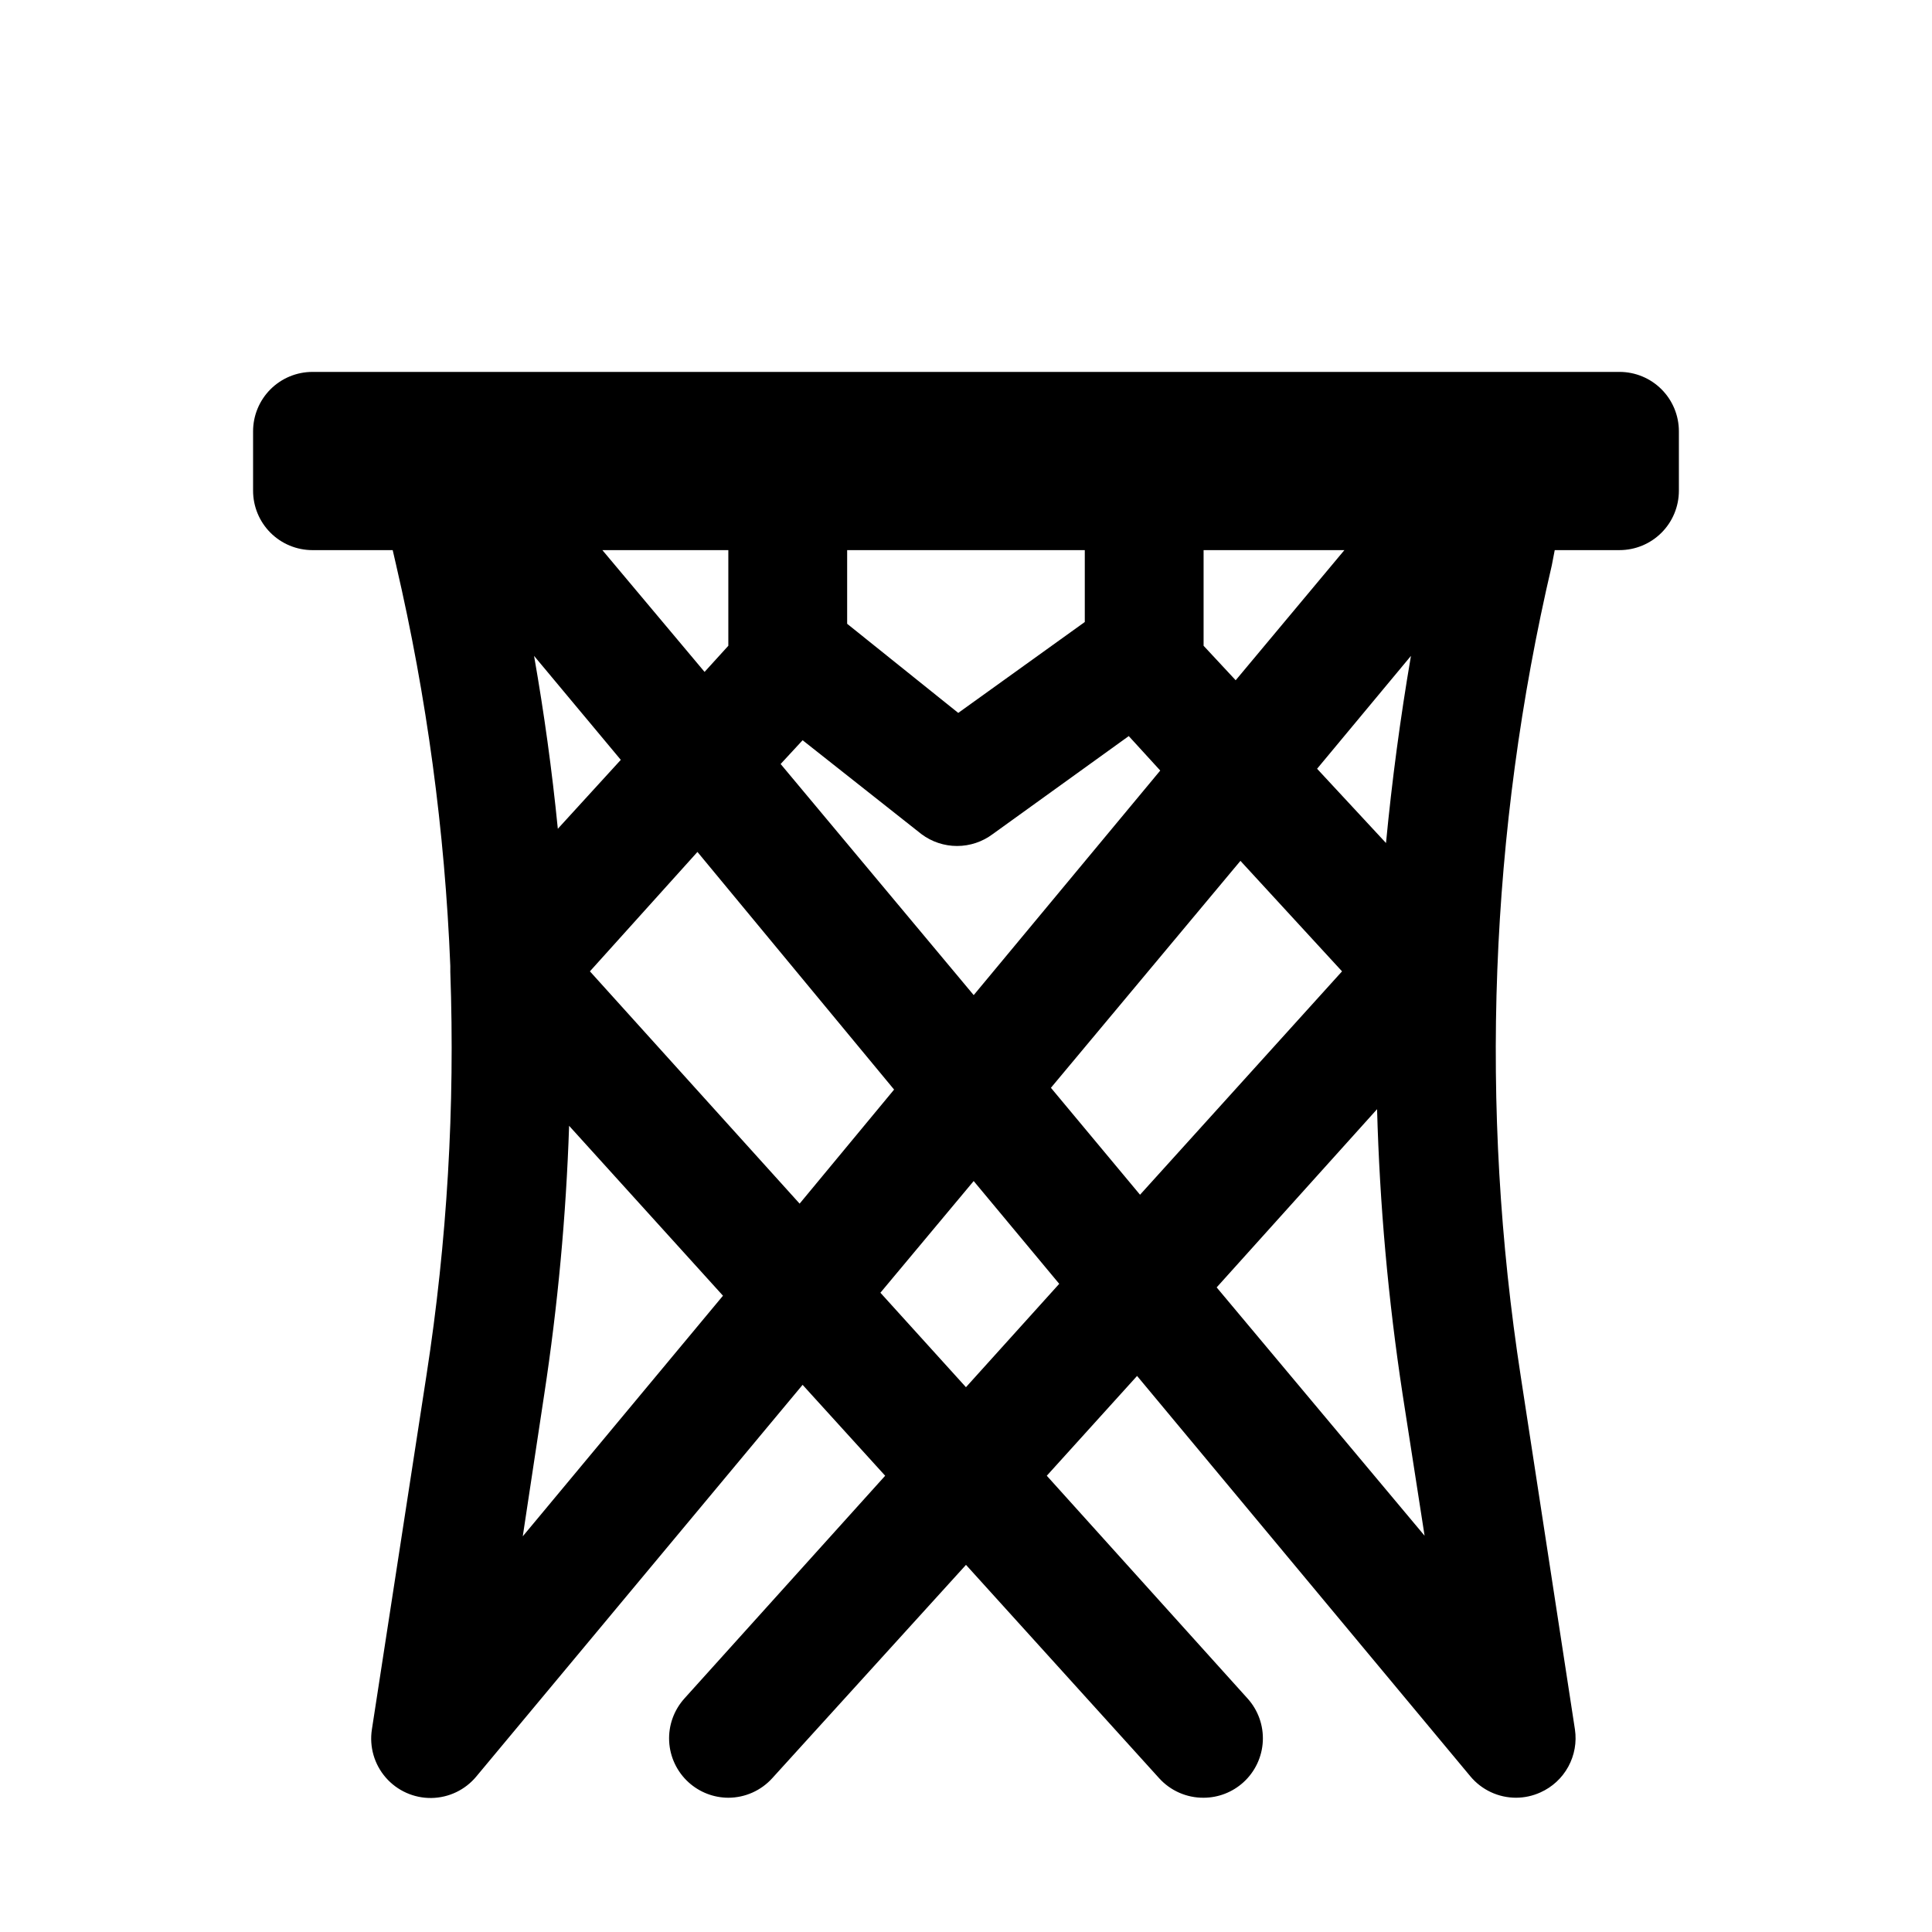 <?xml version="1.0" encoding="UTF-8"?>
<!-- Uploaded to: ICON Repo, www.svgrepo.com, Generator: ICON Repo Mixer Tools -->
<svg fill="#000000" width="800px" height="800px" version="1.1" viewBox="144 144 512 512" xmlns="http://www.w3.org/2000/svg">
 <path d="m573.18 242.56h-346.37c-4.176 0-8.18 1.656-11.133 4.609-2.949 2.953-4.609 6.957-4.609 11.133v15.746c0 4.176 1.66 8.18 4.609 11.133 2.953 2.953 6.957 4.609 11.133 4.609h21.258l0.945 4.094h-0.004c8.094 34.844 12.891 70.375 14.328 106.12v1.574c1.27 35.699-0.84 71.441-6.297 106.74l-14.484 93.992c-0.715 4.582 0.621 9.242 3.66 12.746 3.035 3.5 7.461 5.488 12.094 5.43 4.637-0.062 9.008-2.16 11.953-5.738l86.434-103.75 21.883 24.09-53.215 59.039h0.004c-2.789 3.094-4.242 7.168-4.035 11.328 0.207 4.16 2.055 8.07 5.137 10.871 2.887 2.625 6.648 4.086 10.551 4.094 4.441-0.008 8.672-1.895 11.648-5.195l51.328-56.52 51.168 56.52c3.012 3.34 7.309 5.231 11.809 5.195 3.898-0.008 7.66-1.469 10.547-4.094 3.082-2.801 4.93-6.711 5.137-10.871 0.207-4.16-1.242-8.234-4.035-11.328l-53.215-59.039 23.93-26.449 88.324 106.11c3 3.598 7.441 5.676 12.125 5.668 2.227-0.008 4.426-0.492 6.453-1.414 3.137-1.406 5.723-3.797 7.371-6.812 1.648-3.012 2.269-6.481 1.762-9.879l-14.328-93.363v0.004c-11.074-71.551-8.293-144.56 8.188-215.07l0.789-4.094h17.16c4.176 0 8.18-1.656 11.133-4.609 2.953-2.953 4.609-6.957 4.609-11.133v-15.746c0-4.176-1.656-8.18-4.609-11.133s-6.957-4.609-11.133-4.609zm-61.875 124.85-18.262-19.68 24.875-29.914c-2.836 16.582-5.039 33.113-6.613 49.594zm-11.652 34.008-53.531 59.199-23.617-28.34 50.223-60.141zm-97.613 6.297-51.164-61.246 5.824-6.297 31.488 24.875c2.723 2.043 6.039 3.148 9.445 3.148s6.723-1.105 9.445-3.148l36.055-25.977 8.344 9.133zm-110.21-44.082c-1.574-15.742-3.621-30.543-6.297-45.816l22.984 27.551zm37 6.141 52.113 62.977-25.035 30.227-55.574-61.562zm102.65-60.934-33.535 24.09-29.441-23.617v-19.523h62.977zm-94.465-19.051v25.348l-6.297 6.926-27.082-32.273zm-54.477 261.35 5.668-37.473v0.004c3.609-23.625 5.816-47.438 6.613-71.32l40.777 45.027zm117.45-39.516-22.672-25.035 24.719-29.598 22.672 27.238zm66.441-26.449 42.508-47.23v-0.004c0.691 25.305 2.953 50.547 6.769 75.57l5.824 37.473zm5.039-160.9-8.504-9.137v-25.348h37.312z"/>
</svg>